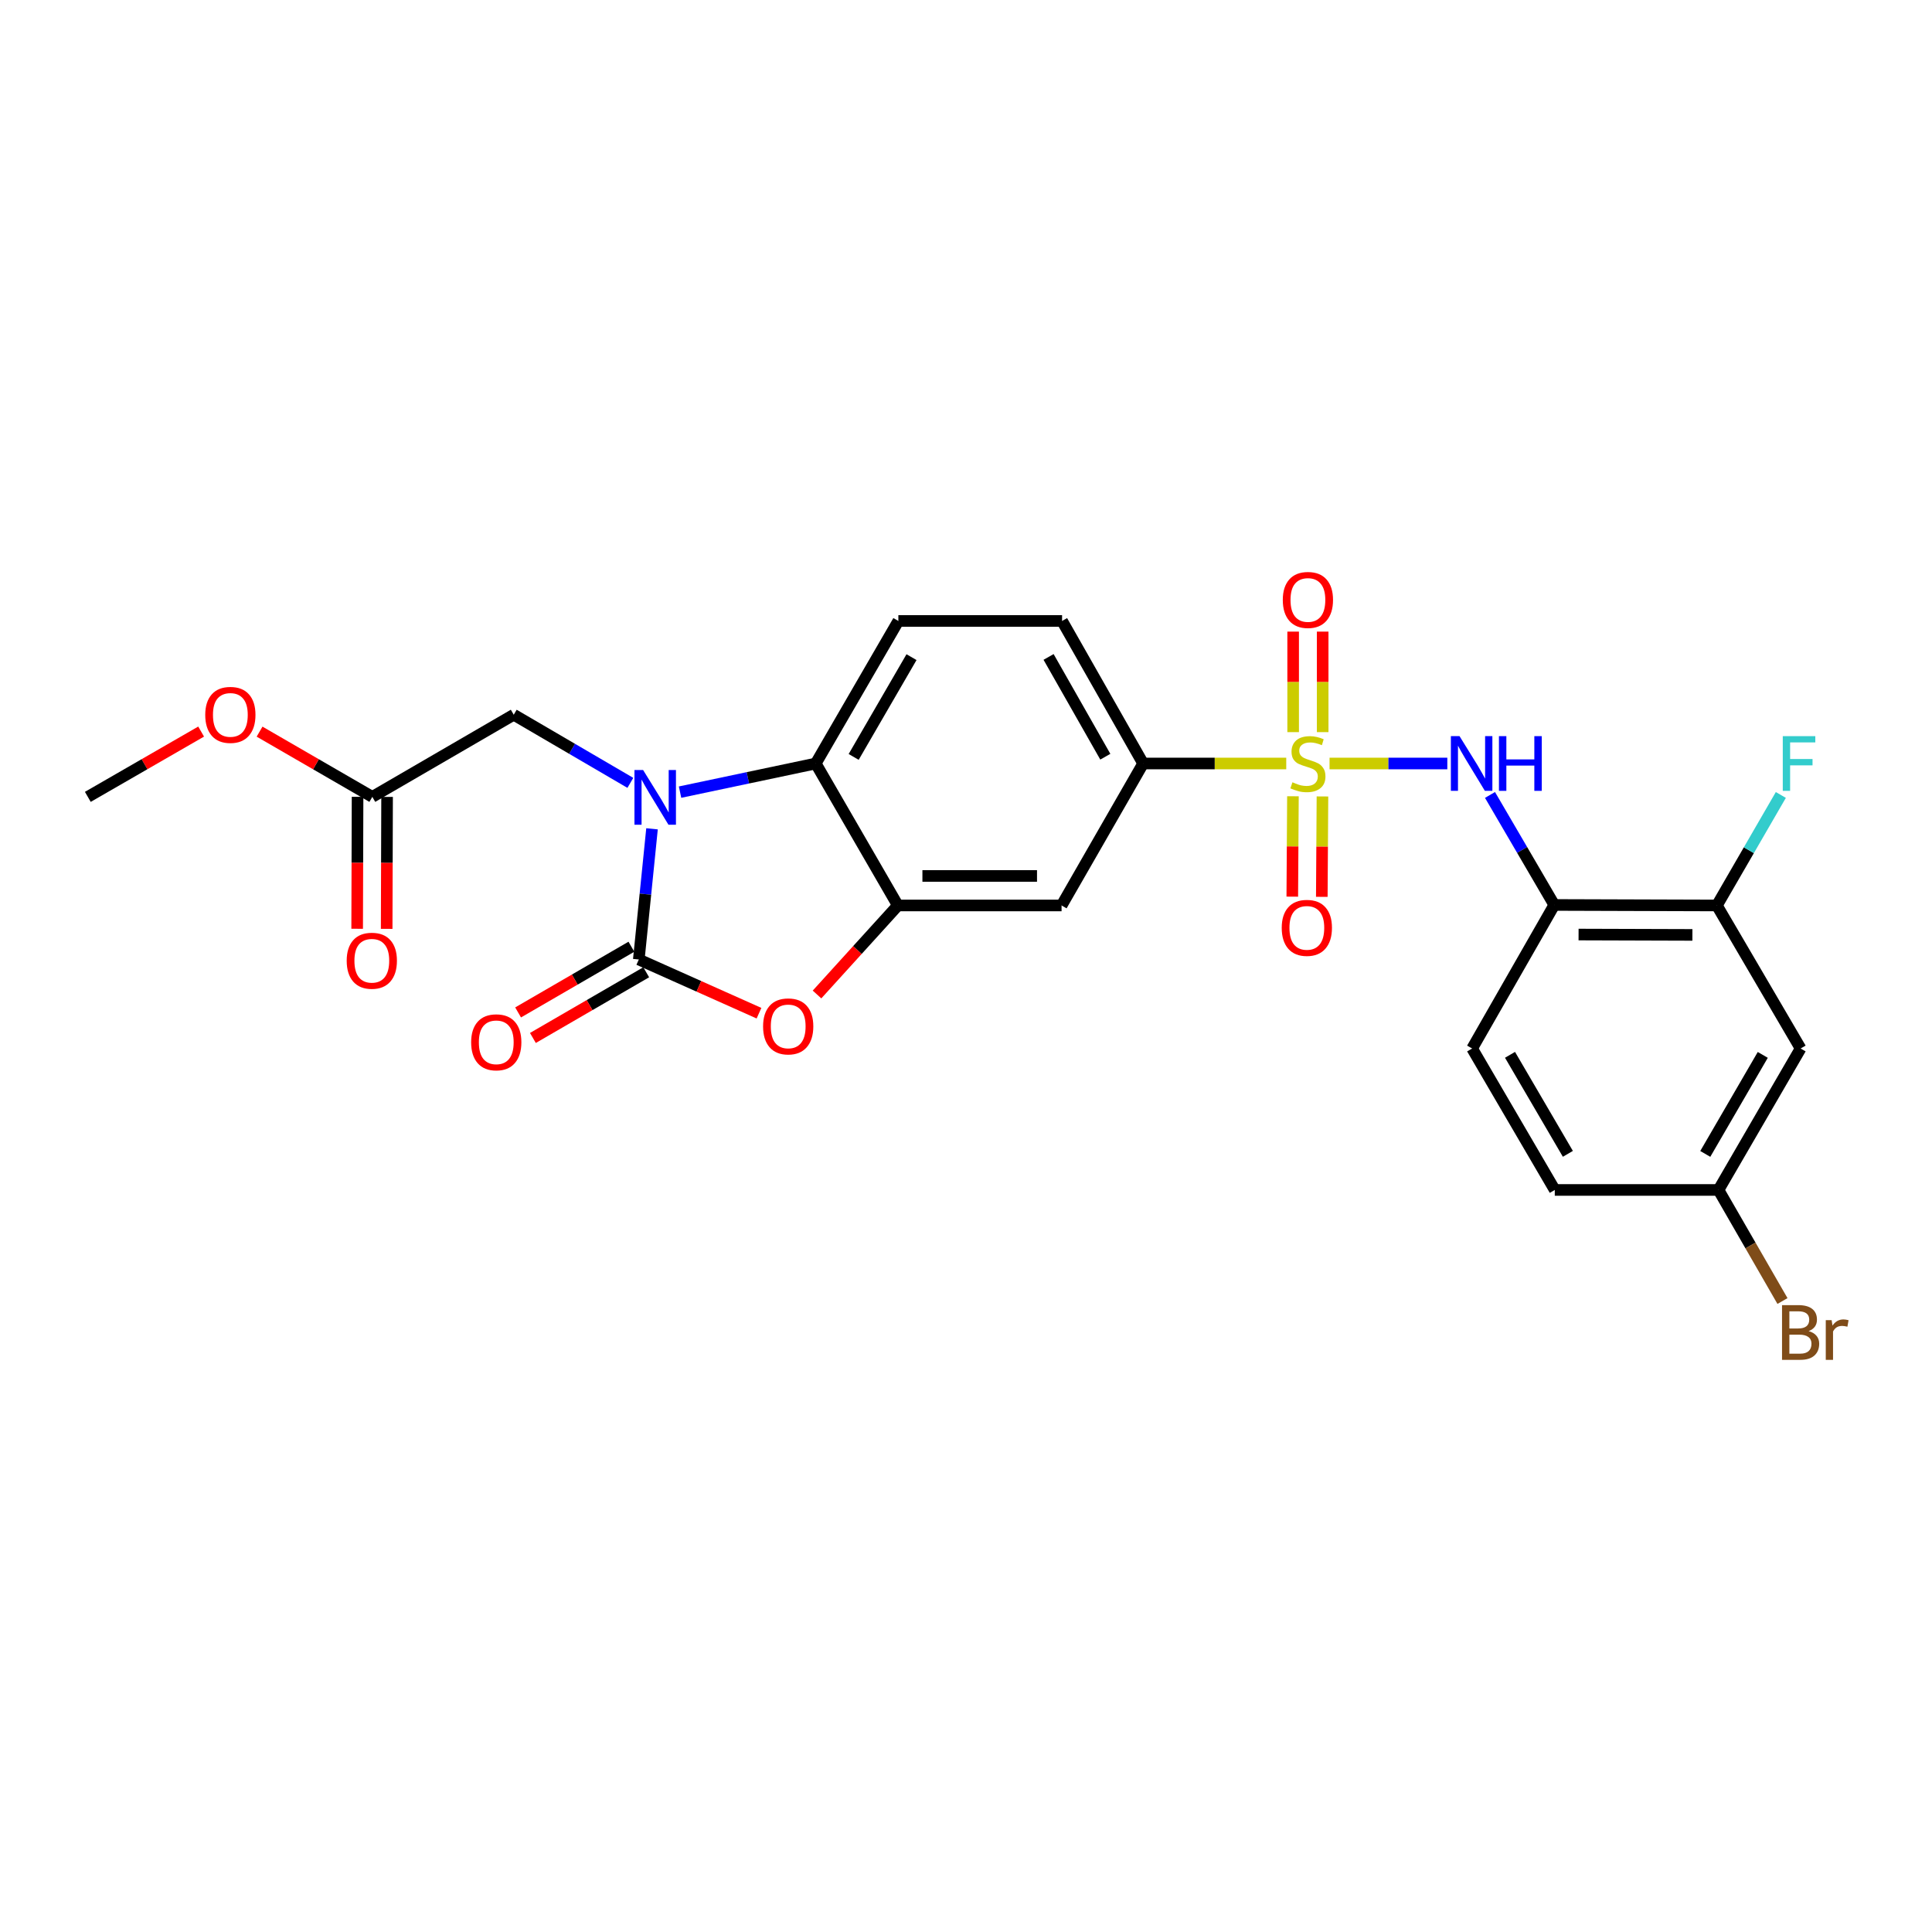 <?xml version='1.0' encoding='iso-8859-1'?>
<svg version='1.1' baseProfile='full'
              xmlns='http://www.w3.org/2000/svg'
                      xmlns:rdkit='http://www.rdkit.org/xml'
                      xmlns:xlink='http://www.w3.org/1999/xlink'
                  xml:space='preserve'
width='1000px' height='1000px' viewBox='0 0 1000 1000'>
<!-- END OF HEADER -->
<rect style='opacity:1.0;fill:#FFFFFF;stroke:none' width='1000' height='1000' x='0' y='0'> </rect>
<path class='bond-5' d='M 688.171,395.186 L 718.65,395.186' style='fill:none;fill-rule:evenodd;stroke:#CCCC00;stroke-width:6px;stroke-linecap:butt;stroke-linejoin:miter;stroke-opacity:1' />
<path class='bond-5' d='M 718.65,395.186 L 749.13,395.186' style='fill:none;fill-rule:evenodd;stroke:#0000FF;stroke-width:6px;stroke-linecap:butt;stroke-linejoin:miter;stroke-opacity:1' />
<path class='bond-6' d='M 665.76,395.186 L 628.723,395.186' style='fill:none;fill-rule:evenodd;stroke:#CCCC00;stroke-width:6px;stroke-linecap:butt;stroke-linejoin:miter;stroke-opacity:1' />
<path class='bond-6' d='M 628.723,395.186 L 591.685,395.186' style='fill:none;fill-rule:evenodd;stroke:#000000;stroke-width:6px;stroke-linecap:butt;stroke-linejoin:miter;stroke-opacity:1' />
<path class='bond-11' d='M 684.612,378.948 L 684.612,352.935' style='fill:none;fill-rule:evenodd;stroke:#CCCC00;stroke-width:6px;stroke-linecap:butt;stroke-linejoin:miter;stroke-opacity:1' />
<path class='bond-11' d='M 684.612,352.935 L 684.612,326.923' style='fill:none;fill-rule:evenodd;stroke:#FF0000;stroke-width:6px;stroke-linecap:butt;stroke-linejoin:miter;stroke-opacity:1' />
<path class='bond-11' d='M 669.333,378.948 L 669.333,352.935' style='fill:none;fill-rule:evenodd;stroke:#CCCC00;stroke-width:6px;stroke-linecap:butt;stroke-linejoin:miter;stroke-opacity:1' />
<path class='bond-11' d='M 669.333,352.935 L 669.333,326.923' style='fill:none;fill-rule:evenodd;stroke:#FF0000;stroke-width:6px;stroke-linecap:butt;stroke-linejoin:miter;stroke-opacity:1' />
<path class='bond-12' d='M 669.223,412.141 L 669.054,438.124' style='fill:none;fill-rule:evenodd;stroke:#CCCC00;stroke-width:6px;stroke-linecap:butt;stroke-linejoin:miter;stroke-opacity:1' />
<path class='bond-12' d='M 669.054,438.124 L 668.886,464.107' style='fill:none;fill-rule:evenodd;stroke:#FF0000;stroke-width:6px;stroke-linecap:butt;stroke-linejoin:miter;stroke-opacity:1' />
<path class='bond-12' d='M 684.501,412.24 L 684.333,438.224' style='fill:none;fill-rule:evenodd;stroke:#CCCC00;stroke-width:6px;stroke-linecap:butt;stroke-linejoin:miter;stroke-opacity:1' />
<path class='bond-12' d='M 684.333,438.224 L 684.164,464.207' style='fill:none;fill-rule:evenodd;stroke:#FF0000;stroke-width:6px;stroke-linecap:butt;stroke-linejoin:miter;stroke-opacity:1' />
<path class='bond-0' d='M 351.995,410.008 L 387.108,402.597' style='fill:none;fill-rule:evenodd;stroke:#0000FF;stroke-width:6px;stroke-linecap:butt;stroke-linejoin:miter;stroke-opacity:1' />
<path class='bond-0' d='M 387.108,402.597 L 422.221,395.186' style='fill:none;fill-rule:evenodd;stroke:#000000;stroke-width:6px;stroke-linecap:butt;stroke-linejoin:miter;stroke-opacity:1' />
<path class='bond-10' d='M 326.272,405.209 L 296.093,387.576' style='fill:none;fill-rule:evenodd;stroke:#0000FF;stroke-width:6px;stroke-linecap:butt;stroke-linejoin:miter;stroke-opacity:1' />
<path class='bond-10' d='M 296.093,387.576 L 265.914,369.943' style='fill:none;fill-rule:evenodd;stroke:#000000;stroke-width:6px;stroke-linecap:butt;stroke-linejoin:miter;stroke-opacity:1' />
<path class='bond-27' d='M 337.486,428.991 L 334.065,462.813' style='fill:none;fill-rule:evenodd;stroke:#0000FF;stroke-width:6px;stroke-linecap:butt;stroke-linejoin:miter;stroke-opacity:1' />
<path class='bond-27' d='M 334.065,462.813 L 330.644,496.635' style='fill:none;fill-rule:evenodd;stroke:#000000;stroke-width:6px;stroke-linecap:butt;stroke-linejoin:miter;stroke-opacity:1' />
<path class='bond-1' d='M 330.644,496.635 L 361.748,510.531' style='fill:none;fill-rule:evenodd;stroke:#000000;stroke-width:6px;stroke-linecap:butt;stroke-linejoin:miter;stroke-opacity:1' />
<path class='bond-1' d='M 361.748,510.531 L 392.853,524.427' style='fill:none;fill-rule:evenodd;stroke:#FF0000;stroke-width:6px;stroke-linecap:butt;stroke-linejoin:miter;stroke-opacity:1' />
<path class='bond-16' d='M 326.812,490.026 L 297.489,507.029' style='fill:none;fill-rule:evenodd;stroke:#000000;stroke-width:6px;stroke-linecap:butt;stroke-linejoin:miter;stroke-opacity:1' />
<path class='bond-16' d='M 297.489,507.029 L 268.166,524.032' style='fill:none;fill-rule:evenodd;stroke:#FF0000;stroke-width:6px;stroke-linecap:butt;stroke-linejoin:miter;stroke-opacity:1' />
<path class='bond-16' d='M 334.476,503.244 L 305.153,520.246' style='fill:none;fill-rule:evenodd;stroke:#000000;stroke-width:6px;stroke-linecap:butt;stroke-linejoin:miter;stroke-opacity:1' />
<path class='bond-16' d='M 305.153,520.246 L 275.83,537.249' style='fill:none;fill-rule:evenodd;stroke:#FF0000;stroke-width:6px;stroke-linecap:butt;stroke-linejoin:miter;stroke-opacity:1' />
<path class='bond-2' d='M 422.888,514.75 L 443.809,491.709' style='fill:none;fill-rule:evenodd;stroke:#FF0000;stroke-width:6px;stroke-linecap:butt;stroke-linejoin:miter;stroke-opacity:1' />
<path class='bond-2' d='M 443.809,491.709 L 464.729,468.667' style='fill:none;fill-rule:evenodd;stroke:#000000;stroke-width:6px;stroke-linecap:butt;stroke-linejoin:miter;stroke-opacity:1' />
<path class='bond-3' d='M 464.729,468.667 L 549.465,468.667' style='fill:none;fill-rule:evenodd;stroke:#000000;stroke-width:6px;stroke-linecap:butt;stroke-linejoin:miter;stroke-opacity:1' />
<path class='bond-3' d='M 477.44,453.389 L 536.755,453.389' style='fill:none;fill-rule:evenodd;stroke:#000000;stroke-width:6px;stroke-linecap:butt;stroke-linejoin:miter;stroke-opacity:1' />
<path class='bond-26' d='M 464.729,468.667 L 422.221,395.186' style='fill:none;fill-rule:evenodd;stroke:#000000;stroke-width:6px;stroke-linecap:butt;stroke-linejoin:miter;stroke-opacity:1' />
<path class='bond-4' d='M 422.221,395.186 L 464.992,321.408' style='fill:none;fill-rule:evenodd;stroke:#000000;stroke-width:6px;stroke-linecap:butt;stroke-linejoin:miter;stroke-opacity:1' />
<path class='bond-4' d='M 441.855,391.782 L 471.795,340.138' style='fill:none;fill-rule:evenodd;stroke:#000000;stroke-width:6px;stroke-linecap:butt;stroke-linejoin:miter;stroke-opacity:1' />
<path class='bond-7' d='M 771.221,411.466 L 787.854,439.935' style='fill:none;fill-rule:evenodd;stroke:#0000FF;stroke-width:6px;stroke-linecap:butt;stroke-linejoin:miter;stroke-opacity:1' />
<path class='bond-7' d='M 787.854,439.935 L 804.488,468.404' style='fill:none;fill-rule:evenodd;stroke:#000000;stroke-width:6px;stroke-linecap:butt;stroke-linejoin:miter;stroke-opacity:1' />
<path class='bond-8' d='M 591.685,395.186 L 549.465,468.667' style='fill:none;fill-rule:evenodd;stroke:#000000;stroke-width:6px;stroke-linecap:butt;stroke-linejoin:miter;stroke-opacity:1' />
<path class='bond-17' d='M 591.685,395.186 L 549.728,321.408' style='fill:none;fill-rule:evenodd;stroke:#000000;stroke-width:6px;stroke-linecap:butt;stroke-linejoin:miter;stroke-opacity:1' />
<path class='bond-17' d='M 572.11,391.672 L 542.741,340.028' style='fill:none;fill-rule:evenodd;stroke:#000000;stroke-width:6px;stroke-linecap:butt;stroke-linejoin:miter;stroke-opacity:1' />
<path class='bond-9' d='M 804.488,468.404 L 888.655,468.667' style='fill:none;fill-rule:evenodd;stroke:#000000;stroke-width:6px;stroke-linecap:butt;stroke-linejoin:miter;stroke-opacity:1' />
<path class='bond-9' d='M 817.066,483.722 L 875.983,483.906' style='fill:none;fill-rule:evenodd;stroke:#000000;stroke-width:6px;stroke-linecap:butt;stroke-linejoin:miter;stroke-opacity:1' />
<path class='bond-18' d='M 804.488,468.404 L 761.972,542.7' style='fill:none;fill-rule:evenodd;stroke:#000000;stroke-width:6px;stroke-linecap:butt;stroke-linejoin:miter;stroke-opacity:1' />
<path class='bond-14' d='M 888.655,468.667 L 931.995,542.7' style='fill:none;fill-rule:evenodd;stroke:#000000;stroke-width:6px;stroke-linecap:butt;stroke-linejoin:miter;stroke-opacity:1' />
<path class='bond-21' d='M 888.655,468.667 L 905.206,440.068' style='fill:none;fill-rule:evenodd;stroke:#000000;stroke-width:6px;stroke-linecap:butt;stroke-linejoin:miter;stroke-opacity:1' />
<path class='bond-21' d='M 905.206,440.068 L 921.757,411.469' style='fill:none;fill-rule:evenodd;stroke:#33CCCC;stroke-width:6px;stroke-linecap:butt;stroke-linejoin:miter;stroke-opacity:1' />
<path class='bond-15' d='M 265.914,369.943 L 192.713,412.459' style='fill:none;fill-rule:evenodd;stroke:#000000;stroke-width:6px;stroke-linecap:butt;stroke-linejoin:miter;stroke-opacity:1' />
<path class='bond-13' d='M 464.992,321.408 L 549.728,321.408' style='fill:none;fill-rule:evenodd;stroke:#000000;stroke-width:6px;stroke-linecap:butt;stroke-linejoin:miter;stroke-opacity:1' />
<path class='bond-28' d='M 931.995,542.7 L 889.487,615.917' style='fill:none;fill-rule:evenodd;stroke:#000000;stroke-width:6px;stroke-linecap:butt;stroke-linejoin:miter;stroke-opacity:1' />
<path class='bond-28' d='M 912.406,546.011 L 882.65,597.264' style='fill:none;fill-rule:evenodd;stroke:#000000;stroke-width:6px;stroke-linecap:butt;stroke-linejoin:miter;stroke-opacity:1' />
<path class='bond-19' d='M 185.074,412.436 L 184.968,446.584' style='fill:none;fill-rule:evenodd;stroke:#000000;stroke-width:6px;stroke-linecap:butt;stroke-linejoin:miter;stroke-opacity:1' />
<path class='bond-19' d='M 184.968,446.584 L 184.862,480.733' style='fill:none;fill-rule:evenodd;stroke:#FF0000;stroke-width:6px;stroke-linecap:butt;stroke-linejoin:miter;stroke-opacity:1' />
<path class='bond-19' d='M 200.353,412.483 L 200.247,446.632' style='fill:none;fill-rule:evenodd;stroke:#000000;stroke-width:6px;stroke-linecap:butt;stroke-linejoin:miter;stroke-opacity:1' />
<path class='bond-19' d='M 200.247,446.632 L 200.14,480.781' style='fill:none;fill-rule:evenodd;stroke:#FF0000;stroke-width:6px;stroke-linecap:butt;stroke-linejoin:miter;stroke-opacity:1' />
<path class='bond-23' d='M 192.713,412.459 L 163.534,395.576' style='fill:none;fill-rule:evenodd;stroke:#000000;stroke-width:6px;stroke-linecap:butt;stroke-linejoin:miter;stroke-opacity:1' />
<path class='bond-23' d='M 163.534,395.576 L 134.355,378.693' style='fill:none;fill-rule:evenodd;stroke:#FF0000;stroke-width:6px;stroke-linecap:butt;stroke-linejoin:miter;stroke-opacity:1' />
<path class='bond-22' d='M 761.972,542.7 L 804.751,615.917' style='fill:none;fill-rule:evenodd;stroke:#000000;stroke-width:6px;stroke-linecap:butt;stroke-linejoin:miter;stroke-opacity:1' />
<path class='bond-22' d='M 781.58,545.975 L 811.526,597.227' style='fill:none;fill-rule:evenodd;stroke:#000000;stroke-width:6px;stroke-linecap:butt;stroke-linejoin:miter;stroke-opacity:1' />
<path class='bond-20' d='M 889.487,615.917 L 804.751,615.917' style='fill:none;fill-rule:evenodd;stroke:#000000;stroke-width:6px;stroke-linecap:butt;stroke-linejoin:miter;stroke-opacity:1' />
<path class='bond-24' d='M 889.487,615.917 L 906.049,644.662' style='fill:none;fill-rule:evenodd;stroke:#000000;stroke-width:6px;stroke-linecap:butt;stroke-linejoin:miter;stroke-opacity:1' />
<path class='bond-24' d='M 906.049,644.662 L 922.61,673.407' style='fill:none;fill-rule:evenodd;stroke:#7F4C19;stroke-width:6px;stroke-linecap:butt;stroke-linejoin:miter;stroke-opacity:1' />
<path class='bond-25' d='M 104.104,378.661 L 74.779,395.56' style='fill:none;fill-rule:evenodd;stroke:#FF0000;stroke-width:6px;stroke-linecap:butt;stroke-linejoin:miter;stroke-opacity:1' />
<path class='bond-25' d='M 74.779,395.56 L 45.455,412.459' style='fill:none;fill-rule:evenodd;stroke:#000000;stroke-width:6px;stroke-linecap:butt;stroke-linejoin:miter;stroke-opacity:1' />
<path  class='atom-0' d='M 668.972 404.906
Q 669.292 405.026, 670.612 405.586
Q 671.932 406.146, 673.372 406.506
Q 674.852 406.826, 676.292 406.826
Q 678.972 406.826, 680.532 405.546
Q 682.092 404.226, 682.092 401.946
Q 682.092 400.386, 681.292 399.426
Q 680.532 398.466, 679.332 397.946
Q 678.132 397.426, 676.132 396.826
Q 673.612 396.066, 672.092 395.346
Q 670.612 394.626, 669.532 393.106
Q 668.492 391.586, 668.492 389.026
Q 668.492 385.466, 670.892 383.266
Q 673.332 381.066, 678.132 381.066
Q 681.412 381.066, 685.132 382.626
L 684.212 385.706
Q 680.812 384.306, 678.252 384.306
Q 675.492 384.306, 673.972 385.466
Q 672.452 386.586, 672.492 388.546
Q 672.492 390.066, 673.252 390.986
Q 674.052 391.906, 675.172 392.426
Q 676.332 392.946, 678.252 393.546
Q 680.812 394.346, 682.332 395.146
Q 683.852 395.946, 684.932 397.586
Q 686.052 399.186, 686.052 401.946
Q 686.052 405.866, 683.412 407.986
Q 680.812 410.066, 676.452 410.066
Q 673.932 410.066, 672.012 409.506
Q 670.132 408.986, 667.892 408.066
L 668.972 404.906
' fill='#CCCC00'/>
<path  class='atom-1' d='M 332.872 398.562
L 342.152 413.562
Q 343.072 415.042, 344.552 417.722
Q 346.032 420.402, 346.112 420.562
L 346.112 398.562
L 349.872 398.562
L 349.872 426.882
L 345.992 426.882
L 336.032 410.482
Q 334.872 408.562, 333.632 406.362
Q 332.432 404.162, 332.072 403.482
L 332.072 426.882
L 328.392 426.882
L 328.392 398.562
L 332.872 398.562
' fill='#0000FF'/>
<path  class='atom-3' d='M 394.97 531.261
Q 394.97 524.461, 398.33 520.661
Q 401.69 516.861, 407.97 516.861
Q 414.25 516.861, 417.61 520.661
Q 420.97 524.461, 420.97 531.261
Q 420.97 538.141, 417.57 542.061
Q 414.17 545.941, 407.97 545.941
Q 401.73 545.941, 398.33 542.061
Q 394.97 538.181, 394.97 531.261
M 407.97 542.741
Q 412.29 542.741, 414.61 539.861
Q 416.97 536.941, 416.97 531.261
Q 416.97 525.701, 414.61 522.901
Q 412.29 520.061, 407.97 520.061
Q 403.65 520.061, 401.29 522.861
Q 398.97 525.661, 398.97 531.261
Q 398.97 536.981, 401.29 539.861
Q 403.65 542.741, 407.97 542.741
' fill='#FF0000'/>
<path  class='atom-6' d='M 755.449 381.026
L 764.729 396.026
Q 765.649 397.506, 767.129 400.186
Q 768.609 402.866, 768.689 403.026
L 768.689 381.026
L 772.449 381.026
L 772.449 409.346
L 768.569 409.346
L 758.609 392.946
Q 757.449 391.026, 756.209 388.826
Q 755.009 386.626, 754.649 385.946
L 754.649 409.346
L 750.969 409.346
L 750.969 381.026
L 755.449 381.026
' fill='#0000FF'/>
<path  class='atom-6' d='M 775.849 381.026
L 779.689 381.026
L 779.689 393.066
L 794.169 393.066
L 794.169 381.026
L 798.009 381.026
L 798.009 409.346
L 794.169 409.346
L 794.169 396.266
L 779.689 396.266
L 779.689 409.346
L 775.849 409.346
L 775.849 381.026
' fill='#0000FF'/>
<path  class='atom-12' d='M 663.972 310.53
Q 663.972 303.73, 667.332 299.93
Q 670.692 296.13, 676.972 296.13
Q 683.252 296.13, 686.612 299.93
Q 689.972 303.73, 689.972 310.53
Q 689.972 317.41, 686.572 321.33
Q 683.172 325.21, 676.972 325.21
Q 670.732 325.21, 667.332 321.33
Q 663.972 317.45, 663.972 310.53
M 676.972 322.01
Q 681.292 322.01, 683.612 319.13
Q 685.972 316.21, 685.972 310.53
Q 685.972 304.97, 683.612 302.17
Q 681.292 299.33, 676.972 299.33
Q 672.652 299.33, 670.292 302.13
Q 667.972 304.93, 667.972 310.53
Q 667.972 316.25, 670.292 319.13
Q 672.652 322.01, 676.972 322.01
' fill='#FF0000'/>
<path  class='atom-13' d='M 663.421 480.257
Q 663.421 473.457, 666.781 469.657
Q 670.141 465.857, 676.421 465.857
Q 682.701 465.857, 686.061 469.657
Q 689.421 473.457, 689.421 480.257
Q 689.421 487.137, 686.021 491.057
Q 682.621 494.937, 676.421 494.937
Q 670.181 494.937, 666.781 491.057
Q 663.421 487.177, 663.421 480.257
M 676.421 491.737
Q 680.741 491.737, 683.061 488.857
Q 685.421 485.937, 685.421 480.257
Q 685.421 474.697, 683.061 471.897
Q 680.741 469.057, 676.421 469.057
Q 672.101 469.057, 669.741 471.857
Q 667.421 474.657, 667.421 480.257
Q 667.421 485.977, 669.741 488.857
Q 672.101 491.737, 676.421 491.737
' fill='#FF0000'/>
<path  class='atom-17' d='M 243.866 539.495
Q 243.866 532.695, 247.226 528.895
Q 250.586 525.095, 256.866 525.095
Q 263.146 525.095, 266.506 528.895
Q 269.866 532.695, 269.866 539.495
Q 269.866 546.375, 266.466 550.295
Q 263.066 554.175, 256.866 554.175
Q 250.626 554.175, 247.226 550.295
Q 243.866 546.415, 243.866 539.495
M 256.866 550.975
Q 261.186 550.975, 263.506 548.095
Q 265.866 545.175, 265.866 539.495
Q 265.866 533.935, 263.506 531.135
Q 261.186 528.295, 256.866 528.295
Q 252.546 528.295, 250.186 531.095
Q 247.866 533.895, 247.866 539.495
Q 247.866 545.215, 250.186 548.095
Q 252.546 550.975, 256.866 550.975
' fill='#FF0000'/>
<path  class='atom-20' d='M 179.45 497.275
Q 179.45 490.475, 182.81 486.675
Q 186.17 482.875, 192.45 482.875
Q 198.73 482.875, 202.09 486.675
Q 205.45 490.475, 205.45 497.275
Q 205.45 504.155, 202.05 508.075
Q 198.65 511.955, 192.45 511.955
Q 186.21 511.955, 182.81 508.075
Q 179.45 504.195, 179.45 497.275
M 192.45 508.755
Q 196.77 508.755, 199.09 505.875
Q 201.45 502.955, 201.45 497.275
Q 201.45 491.715, 199.09 488.915
Q 196.77 486.075, 192.45 486.075
Q 188.13 486.075, 185.77 488.875
Q 183.45 491.675, 183.45 497.275
Q 183.45 502.995, 185.77 505.875
Q 188.13 508.755, 192.45 508.755
' fill='#FF0000'/>
<path  class='atom-22' d='M 922.761 381.026
L 939.601 381.026
L 939.601 384.266
L 926.561 384.266
L 926.561 392.866
L 938.161 392.866
L 938.161 396.146
L 926.561 396.146
L 926.561 409.346
L 922.761 409.346
L 922.761 381.026
' fill='#33CCCC'/>
<path  class='atom-24' d='M 106.233 370.023
Q 106.233 363.223, 109.593 359.423
Q 112.953 355.623, 119.233 355.623
Q 125.513 355.623, 128.873 359.423
Q 132.233 363.223, 132.233 370.023
Q 132.233 376.903, 128.833 380.823
Q 125.433 384.703, 119.233 384.703
Q 112.993 384.703, 109.593 380.823
Q 106.233 376.943, 106.233 370.023
M 119.233 381.503
Q 123.553 381.503, 125.873 378.623
Q 128.233 375.703, 128.233 370.023
Q 128.233 364.463, 125.873 361.663
Q 123.553 358.823, 119.233 358.823
Q 114.913 358.823, 112.553 361.623
Q 110.233 364.423, 110.233 370.023
Q 110.233 375.743, 112.553 378.623
Q 114.913 381.503, 119.233 381.503
' fill='#FF0000'/>
<path  class='atom-25' d='M 936.135 688.975
Q 938.855 689.735, 940.215 691.415
Q 941.615 693.055, 941.615 695.495
Q 941.615 699.415, 939.095 701.655
Q 936.615 703.855, 931.895 703.855
L 922.375 703.855
L 922.375 675.535
L 930.735 675.535
Q 935.575 675.535, 938.015 677.495
Q 940.455 679.455, 940.455 683.055
Q 940.455 687.335, 936.135 688.975
M 926.175 678.735
L 926.175 687.615
L 930.735 687.615
Q 933.535 687.615, 934.975 686.495
Q 936.455 685.335, 936.455 683.055
Q 936.455 678.735, 930.735 678.735
L 926.175 678.735
M 931.895 700.655
Q 934.655 700.655, 936.135 699.335
Q 937.615 698.015, 937.615 695.495
Q 937.615 693.175, 935.975 692.015
Q 934.375 690.815, 931.295 690.815
L 926.175 690.815
L 926.175 700.655
L 931.895 700.655
' fill='#7F4C19'/>
<path  class='atom-25' d='M 948.055 683.295
L 948.495 686.135
Q 950.655 682.935, 954.175 682.935
Q 955.295 682.935, 956.815 683.335
L 956.215 686.695
Q 954.495 686.295, 953.535 686.295
Q 951.855 686.295, 950.735 686.975
Q 949.655 687.615, 948.775 689.175
L 948.775 703.855
L 945.015 703.855
L 945.015 683.295
L 948.055 683.295
' fill='#7F4C19'/>
</svg>

